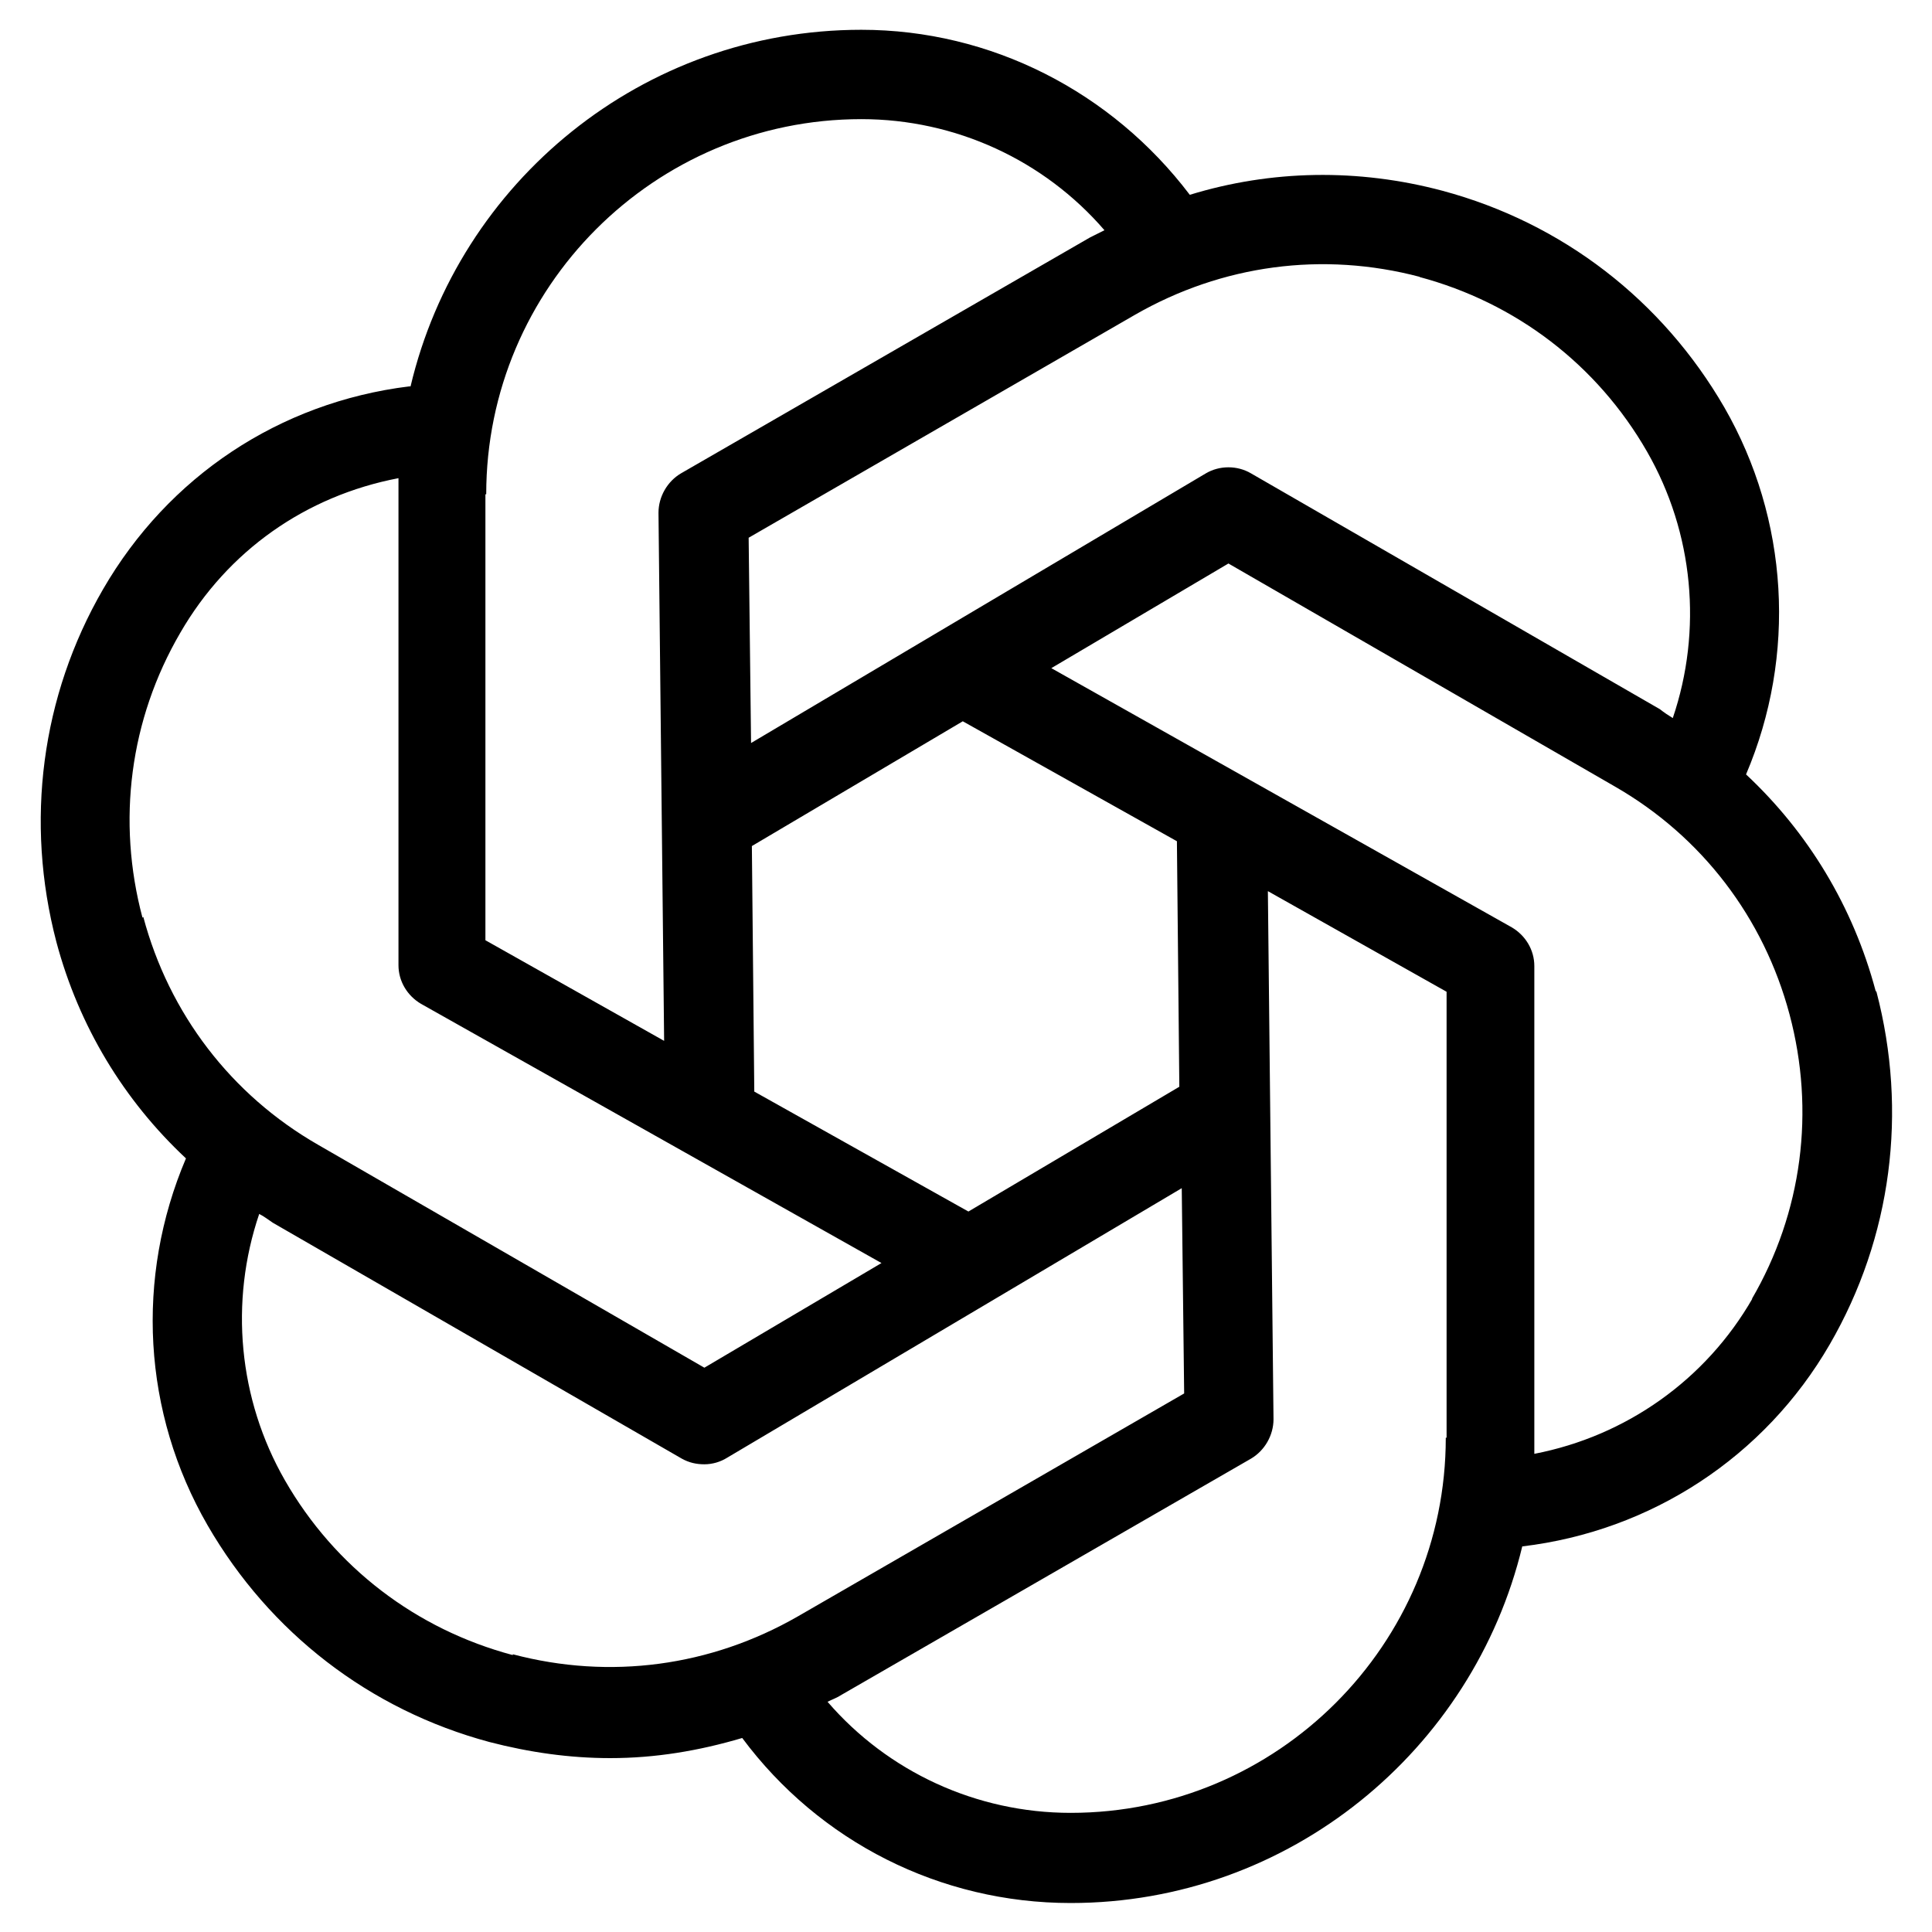 <?xml version="1.0" encoding="UTF-8"?>
<svg id="Layer_1" data-name="Layer 1" xmlns="http://www.w3.org/2000/svg" viewBox="0 0 24 24">
  <path d="M23.3,12.31c-.28-1.05-.84-1.97-1.61-2.69.63-1.48.53-3.17-.27-4.56-.77-1.33-2.01-2.29-3.5-2.69-1.05-.28-2.13-.26-3.14.05-.97-1.28-2.47-2.05-4.08-2.05-2.72,0-5,1.89-5.6,4.43,0,0-.01,0-.02,0-1.61.2-2.99,1.12-3.8,2.52-.77,1.33-.97,2.89-.58,4.38.28,1.05.84,1.97,1.61,2.69-.63,1.48-.54,3.16.27,4.56.77,1.33,2.01,2.29,3.5,2.69.5.13,1,.2,1.5.2.56,0,1.1-.09,1.64-.25.96,1.29,2.46,2.05,4.08,2.05,2.72,0,5-1.9,5.61-4.43,1.6-.19,3.01-1.11,3.82-2.51.77-1.33.97-2.89.58-4.38ZM17.63,3.44c1.2.32,2.21,1.09,2.83,2.17.58,1.01.69,2.22.32,3.31-.05-.03-.11-.07-.16-.11l-5.08-2.93c-.17-.1-.39-.1-.56,0l-5.65,3.35-.03-2.55,4.8-2.77c1.08-.62,2.33-.79,3.54-.47ZM14.62,10.45l.03,3.05-2.62,1.55-2.66-1.49-.03-3.05,2.62-1.55,2.66,1.49ZM6.04,6.14c0-2.57,2.09-4.66,4.66-4.66,1.17,0,2.27.51,3.02,1.38-.06.03-.12.06-.18.09l-5.08,2.93c-.17.1-.28.29-.28.49l.07,6.56-2.22-1.25s0-5.54,0-5.54ZM1.77,11.4c-.32-1.2-.16-2.46.47-3.54.59-1.02,1.56-1.7,2.71-1.92,0,.06,0,.13,0,.19v5.86c0,.2.11.38.28.48l5.72,3.22-2.2,1.3-4.8-2.77c-1.08-.62-1.85-1.63-2.17-2.83ZM6.37,20.56c-1.2-.32-2.21-1.09-2.83-2.17-.58-1.01-.69-2.22-.32-3.31.06.03.11.07.17.11l5.08,2.93c.09.05.18.07.28.07s.2-.03.28-.08l5.65-3.35.03,2.55-4.8,2.77c-1.08.62-2.33.79-3.54.47ZM17.96,17.86c0,2.57-2.09,4.66-4.66,4.66-1.17,0-2.27-.51-3.02-1.38.06-.03.12-.05.18-.09l5.08-2.93c.17-.1.28-.29.28-.49l-.07-6.56,2.22,1.25v5.54ZM21.77,16.13c-.58,1.01-1.57,1.71-2.71,1.93,0-.07,0-.13,0-.2v-5.86c0-.2-.11-.38-.28-.48l-5.72-3.22,2.2-1.3,4.8,2.77c1.08.62,1.85,1.63,2.17,2.83.32,1.2.16,2.46-.47,3.54Z"/>
</svg>